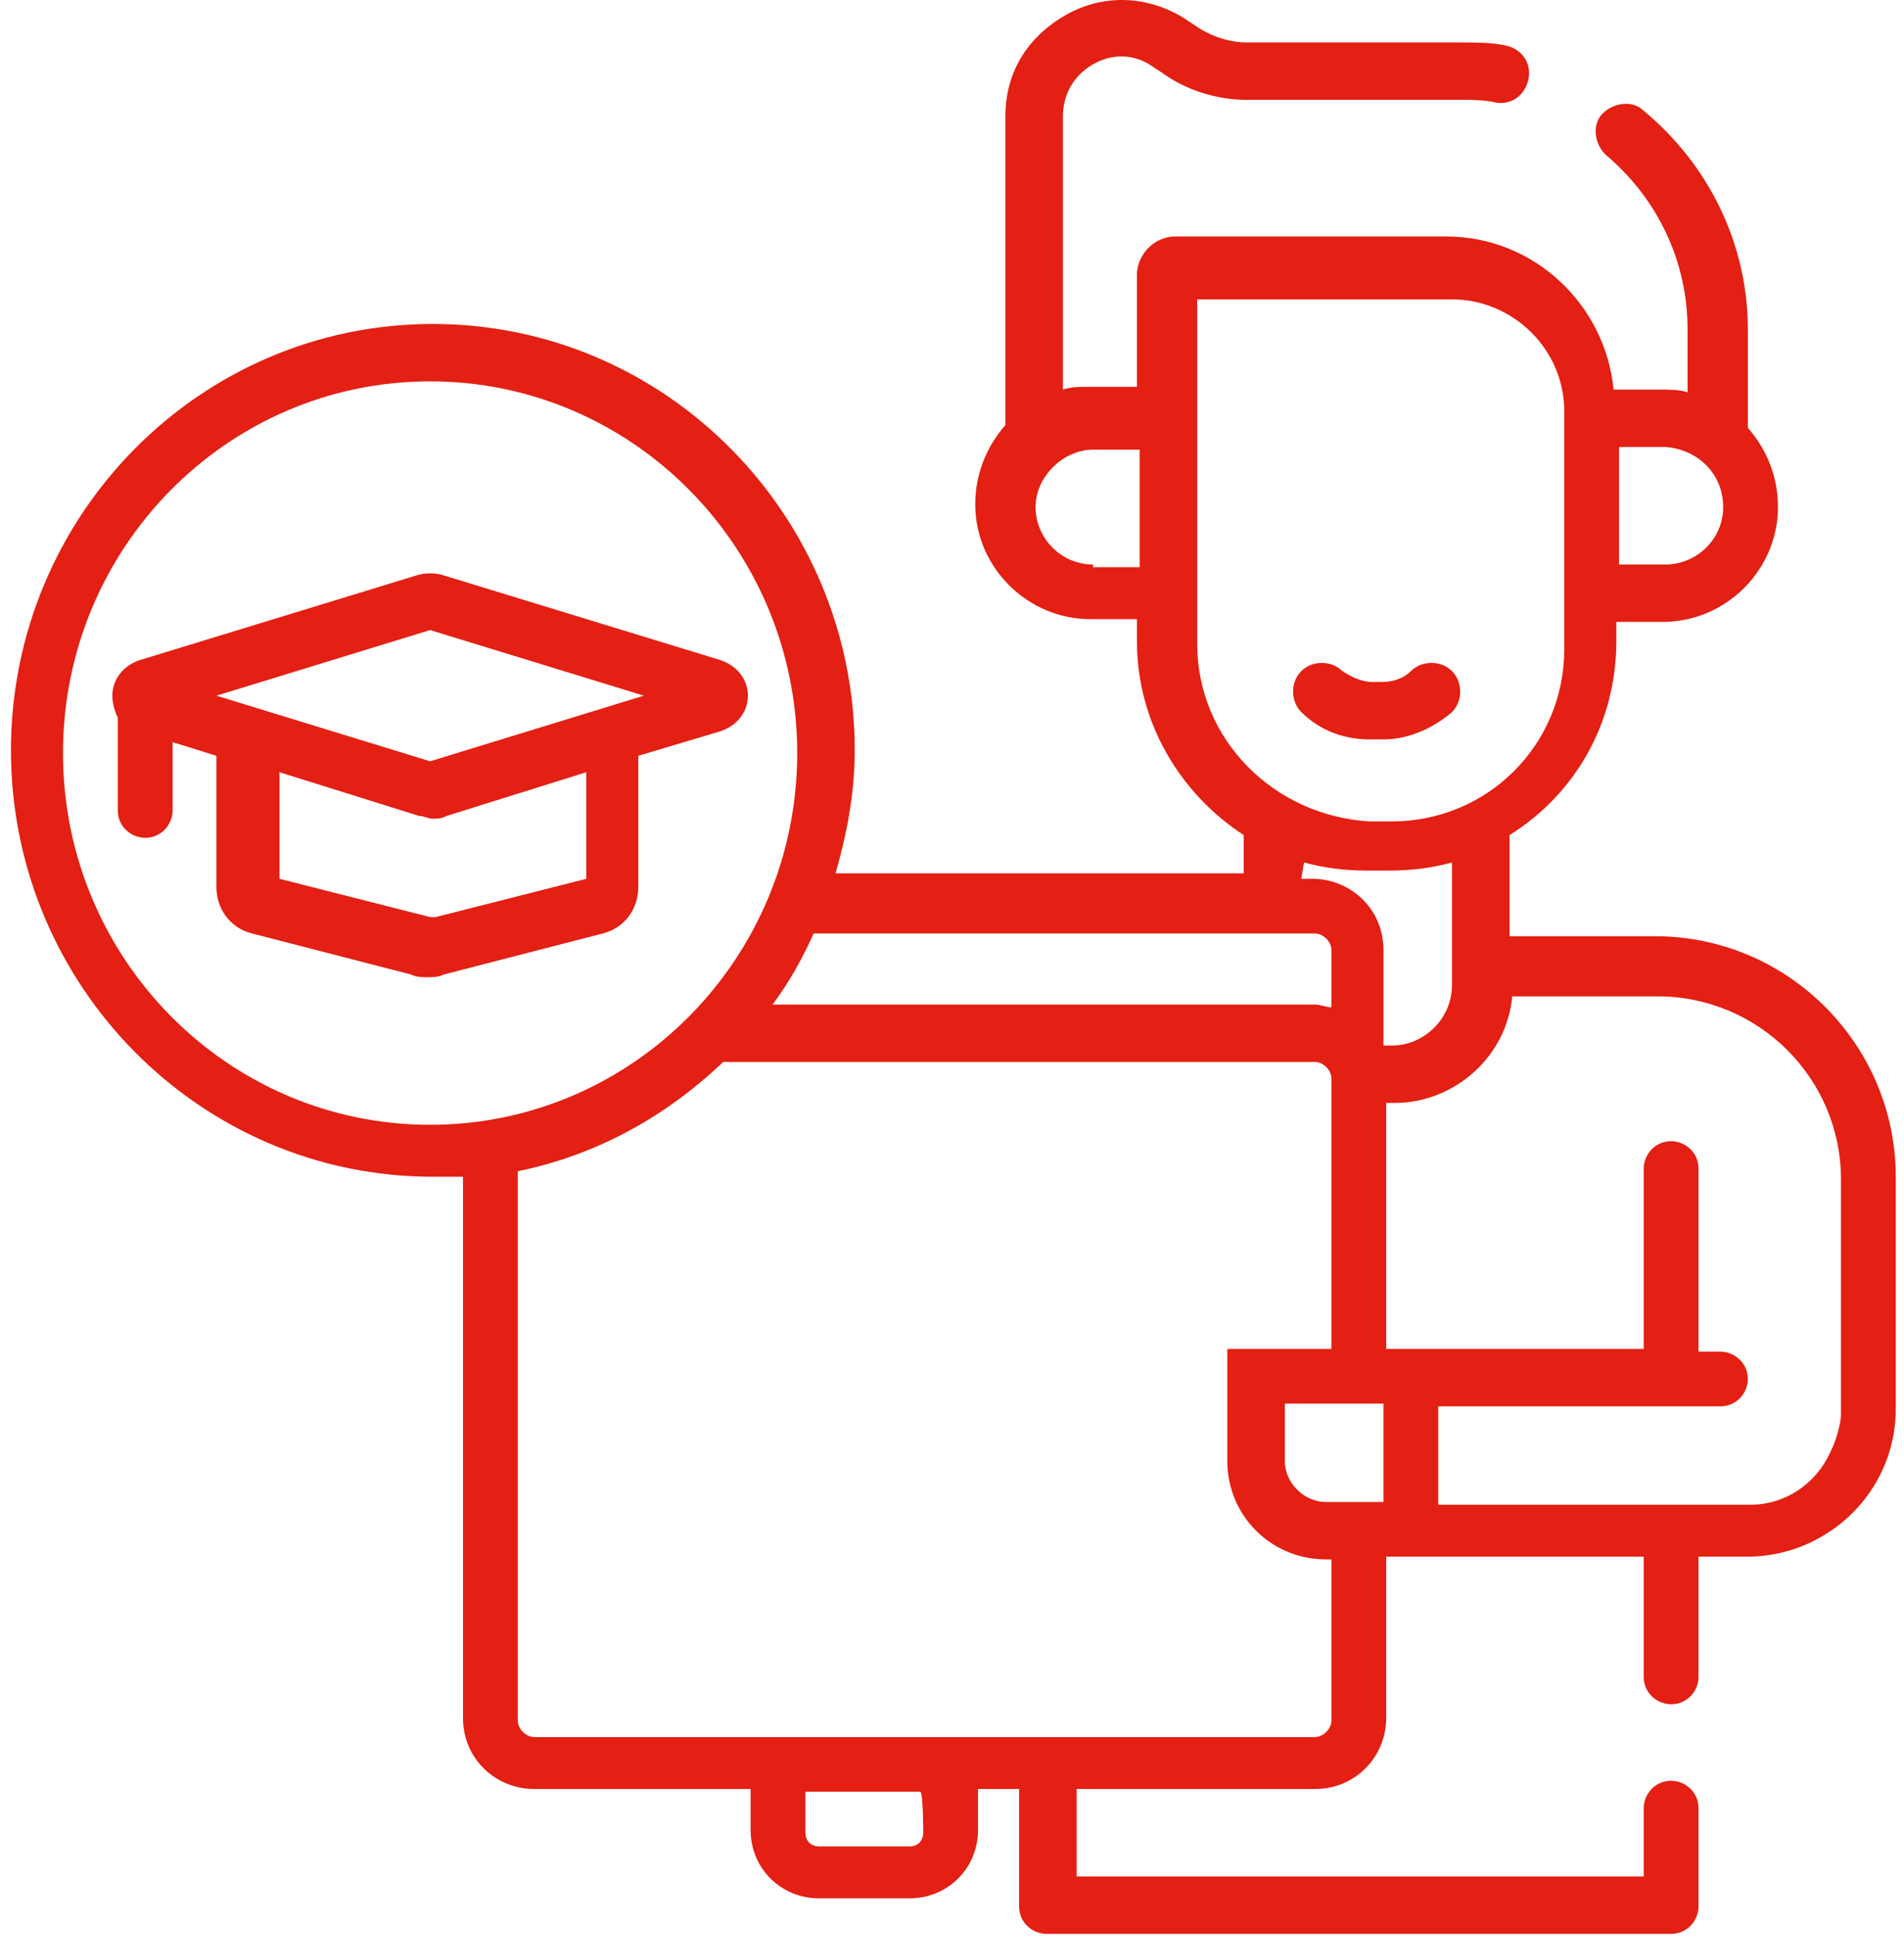 <svg width="61" height="62" viewBox="0 0 61 62" fill="none" xmlns="http://www.w3.org/2000/svg">
<path d="M44.324 23.68C45.114 23.68 45.904 23.33 46.518 22.805C46.87 22.454 46.87 21.842 46.518 21.492C46.167 21.142 45.553 21.142 45.202 21.492C44.938 21.754 44.587 21.842 44.236 21.842H43.973C43.622 21.842 43.271 21.667 43.008 21.492C42.657 21.142 42.042 21.142 41.691 21.492C41.34 21.842 41.34 22.454 41.691 22.805C42.305 23.417 43.095 23.68 43.885 23.68H44.324Z" fill="#E41F13"/>
<path d="M60.736 44.075V37.685C60.736 33.484 57.313 29.982 53.013 29.982H48.361V26.744C50.467 25.431 51.784 23.155 51.784 20.529V19.916H53.276C55.294 19.916 56.962 18.253 56.962 16.239C56.962 15.277 56.611 14.401 55.997 13.701V10.55C55.997 7.836 54.768 5.298 52.661 3.547C52.31 3.197 51.696 3.285 51.345 3.635C50.994 3.985 51.081 4.598 51.433 4.948C53.1 6.348 54.066 8.362 54.066 10.55V12.563C53.802 12.476 53.451 12.476 53.188 12.476H51.696C51.433 9.762 49.151 7.574 46.342 7.574H37.653C36.951 7.574 36.424 8.186 36.424 8.799V12.388H34.932C34.581 12.388 34.318 12.388 34.054 12.476V3.722C34.054 3.022 34.405 2.409 35.02 2.059C35.634 1.709 36.336 1.709 36.951 2.147L37.477 2.497C38.179 2.934 39.057 3.197 39.935 3.197H46.781C47.132 3.197 47.571 3.197 47.922 3.285C48.448 3.372 48.887 3.022 48.975 2.497C49.063 1.972 48.712 1.534 48.185 1.446C47.746 1.359 47.22 1.359 46.781 1.359H39.935C39.408 1.359 38.882 1.184 38.443 0.921L37.916 0.571C36.775 -0.129 35.371 -0.217 34.142 0.483C32.913 1.184 32.211 2.322 32.211 3.722V13.614C31.597 14.314 31.245 15.189 31.245 16.152C31.245 18.165 32.913 19.828 34.932 19.828H36.424V20.529C36.424 23.155 37.828 25.431 39.847 26.744V27.969H26.769C27.12 26.744 27.384 25.431 27.384 24.03C27.384 16.502 21.328 10.375 13.867 10.375C6.407 10.375 0.351 16.502 0.351 24.03C0.351 31.558 6.407 37.685 13.867 37.685C14.218 37.685 14.569 37.685 14.833 37.685V55.017C14.833 56.33 15.886 57.293 17.115 57.293H24.048V58.606C24.048 59.831 25.014 60.794 26.243 60.794H29.139C30.368 60.794 31.333 59.831 31.333 58.606V57.293H32.65V61.057C32.65 61.582 33.089 61.932 33.528 61.932H53.539C54.066 61.932 54.417 61.495 54.417 61.057V57.906C54.417 57.38 53.978 57.03 53.539 57.03C53.013 57.03 52.661 57.468 52.661 57.906V60.094H34.493V57.293H42.129C43.446 57.293 44.411 56.242 44.411 55.017V49.852H52.661V53.704C52.661 54.229 53.1 54.579 53.539 54.579C54.066 54.579 54.417 54.142 54.417 53.704V49.852H55.997C56.874 49.852 57.752 49.59 58.454 49.152C59.771 48.364 60.736 46.876 60.736 45.126V44.075ZM55.207 16.239C55.207 17.29 54.329 18.078 53.364 18.078H51.871V14.314H53.364C54.417 14.401 55.207 15.189 55.207 16.239ZM35.02 18.078C33.966 18.078 33.176 17.202 33.176 16.239C33.176 15.277 34.054 14.401 35.02 14.401H36.512V18.165H35.02V18.078ZM38.355 20.616V19.041V13.526V9.587H46.517C48.448 9.587 50.116 11.163 50.116 13.176V20.791C50.116 23.855 47.658 26.306 44.587 26.306H43.884C40.812 26.131 38.355 23.68 38.355 20.616ZM41.778 27.619C42.392 27.794 43.094 27.881 43.797 27.881H44.499C45.201 27.881 45.903 27.794 46.517 27.619V31.558C46.517 32.608 45.64 33.484 44.587 33.484H44.323V30.42C44.323 29.107 43.27 28.144 42.041 28.144H41.69L41.778 27.619ZM43.533 48.102H42.48C41.778 48.102 41.163 47.489 41.163 46.789V44.951H44.323V48.102H43.533ZM42.129 29.895C42.392 29.895 42.656 30.157 42.656 30.42V32.258C42.48 32.258 42.304 32.171 42.129 32.171H24.751C25.277 31.47 25.716 30.683 26.067 29.895H42.129ZM2.018 24.118C2.018 17.553 7.284 12.213 13.779 12.213C20.274 12.213 25.541 17.553 25.541 24.118C25.541 30.683 20.274 36.022 13.779 36.022C7.284 36.022 2.018 30.683 2.018 24.118ZM29.578 58.693C29.578 58.956 29.402 59.131 29.139 59.131H26.243C25.979 59.131 25.804 58.956 25.804 58.693V57.38H29.49C29.578 57.468 29.578 58.693 29.578 58.693ZM42.656 55.105C42.656 55.367 42.392 55.63 42.129 55.63H17.115C16.851 55.63 16.588 55.367 16.588 55.105V37.51C19.133 36.985 21.328 35.76 23.171 34.009H42.129C42.392 34.009 42.656 34.272 42.656 34.534V43.2H39.32C39.32 44.425 39.32 46.789 39.32 46.789C39.32 48.539 40.725 49.94 42.48 49.94H42.656V55.105ZM58.63 46.526C58.191 47.489 57.225 48.189 56.084 48.189C55.558 48.189 46.605 48.189 46.079 48.189V45.038H55.119C55.645 45.038 55.997 44.6 55.997 44.163C55.997 43.638 55.558 43.288 55.119 43.288H54.417V37.423C54.417 36.898 53.978 36.547 53.539 36.547C53.013 36.547 52.661 36.985 52.661 37.423V43.2H44.411V35.322H44.674C46.605 35.322 48.273 33.834 48.448 31.908H53.1C56.348 31.908 58.981 34.534 58.981 37.773V45.301C58.981 45.476 58.893 46.001 58.63 46.526Z" fill="#E41F13"/>
<path d="M23.084 23.417C23.61 23.242 23.961 22.805 23.961 22.279C23.961 21.754 23.61 21.317 23.084 21.141L14.219 18.428C13.956 18.34 13.604 18.34 13.341 18.428L4.476 21.141C3.95 21.317 3.599 21.754 3.599 22.279C3.599 22.542 3.686 22.805 3.774 22.98V25.956C3.774 26.481 4.213 26.831 4.652 26.831C5.178 26.831 5.53 26.393 5.53 25.956V23.767L6.934 24.205V28.407C6.934 29.107 7.373 29.72 8.075 29.895L13.165 31.208C13.341 31.295 13.517 31.295 13.692 31.295C13.868 31.295 14.043 31.295 14.219 31.208L19.309 29.895C20.012 29.72 20.45 29.107 20.45 28.407V24.205L23.084 23.417ZM13.78 20.178L20.626 22.279L13.78 24.38L6.934 22.279L13.78 20.178ZM18.783 28.144L13.956 29.37C13.868 29.37 13.868 29.37 13.78 29.37L8.953 28.144V24.73L13.429 26.131C13.604 26.131 13.692 26.218 13.868 26.218C14.043 26.218 14.131 26.218 14.306 26.131L18.783 24.73V28.144Z" fill="#E41F13"/>
</svg>
